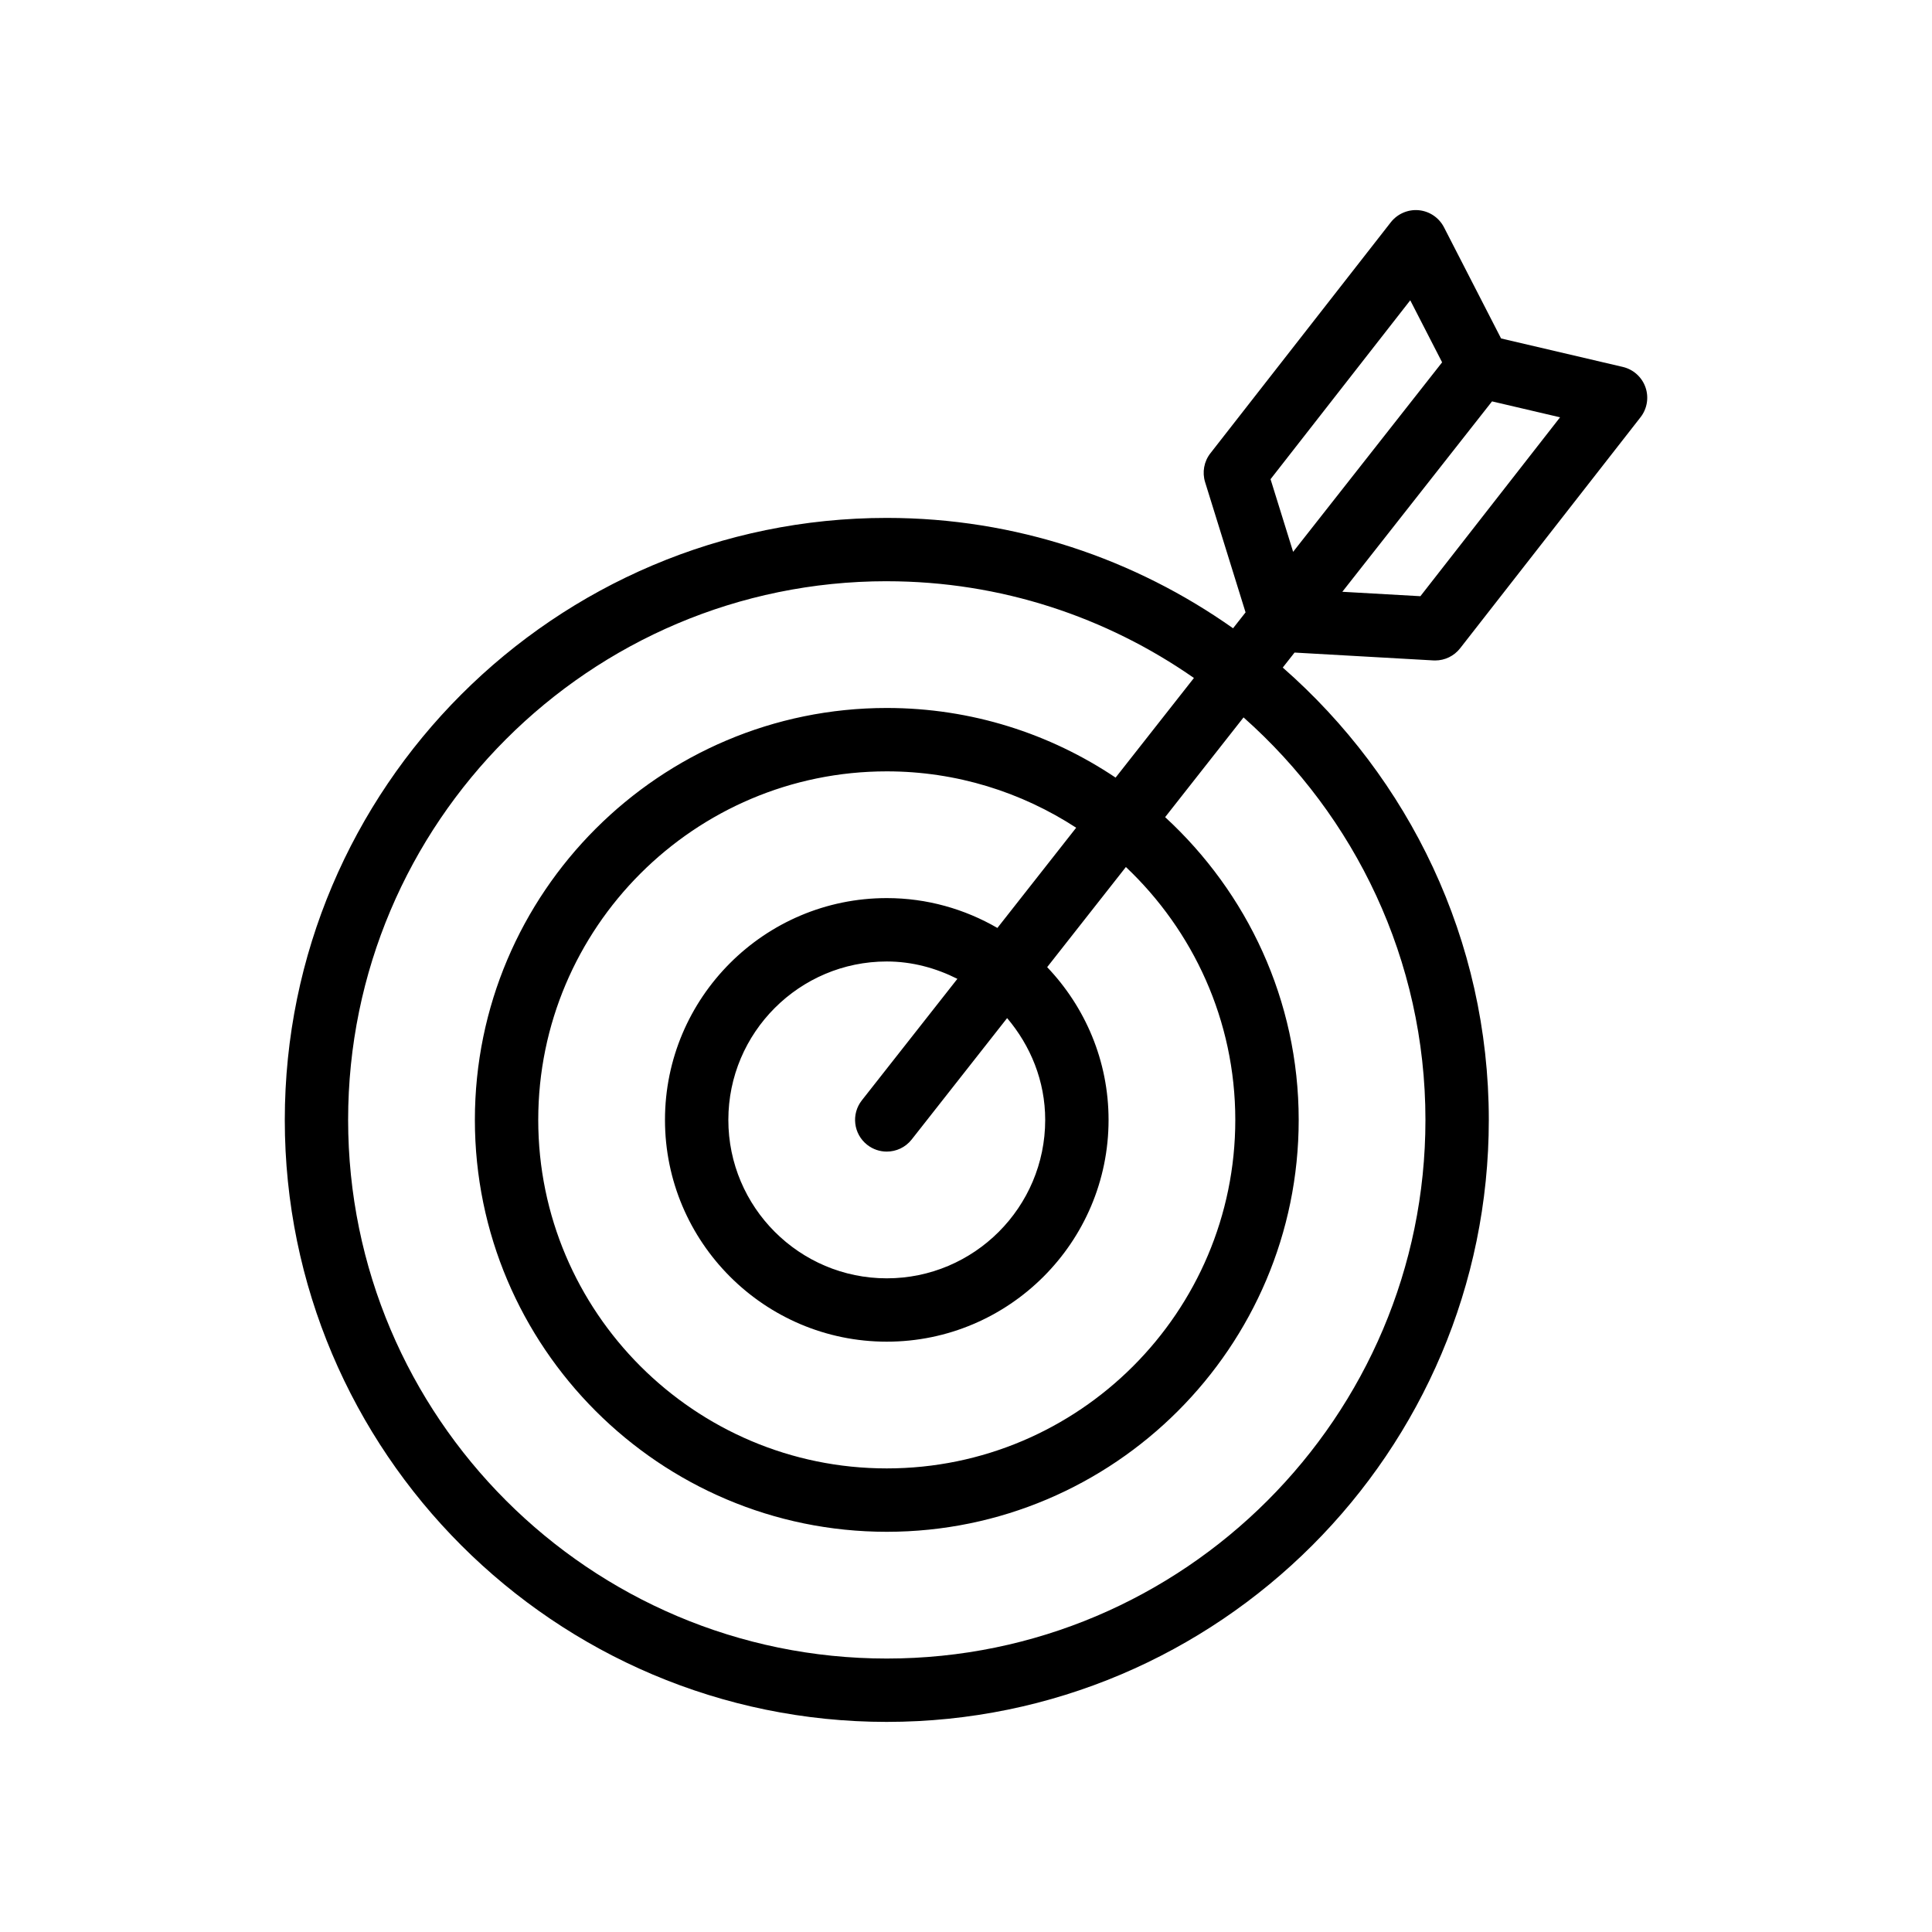 <?xml version="1.0" encoding="UTF-8"?>
<!-- Uploaded to: SVG Repo, www.svgrepo.com, Generator: SVG Repo Mixer Tools -->
<svg fill="#000000" width="800px" height="800px" version="1.1" viewBox="144 144 512 512" xmlns="http://www.w3.org/2000/svg">
 <path d="m379.01 600.32c87.969 0 159.54-71.57 159.54-159.54 0-47.781-21.219-90.609-54.605-119.87l3.125-3.973 36.789 2.082c0.164 0.008 0.32 0.012 0.477 0.012 2.574 0 5.019-1.184 6.617-3.231l47.805-61.223c1.762-2.254 2.254-5.258 1.305-7.957-0.953-2.703-3.223-4.731-6.012-5.383l-32.25-7.543-15.129-29.461c-1.312-2.547-3.828-4.25-6.684-4.523-2.82-0.266-5.641 0.938-7.406 3.191l-47.812 61.219c-1.699 2.168-2.215 5.031-1.402 7.664l10.719 34.504-3.312 4.211c-25.984-18.355-57.598-29.246-91.762-29.246-87.969 0-159.54 71.57-159.54 159.54-0.004 87.957 71.566 159.53 159.54 159.53zm141.41-298.32-20.688-1.172 39.672-50.457 18.031 4.219zm-39.711-31.012 37.023-47.406 8.445 16.441-39.484 50.219zm-101.7 27.047c30.25 0 58.281 9.523 81.395 25.637l-20.758 26.402c-17.355-11.641-38.211-18.453-60.637-18.453-60.188 0-109.16 48.965-109.16 109.16 0 60.191 48.969 109.16 109.16 109.16 60.188 0 109.16-48.965 109.16-109.16 0-31.738-13.699-60.266-35.395-80.23l20.781-26.43c29.488 26.168 48.203 64.227 48.203 106.66 0 78.711-64.035 142.75-142.75 142.75-78.711 0-142.75-64.035-142.75-142.75-0.004-78.711 64.027-142.75 142.74-142.75zm41.98 142.75c0 23.148-18.836 41.984-41.984 41.984-23.148 0-41.984-18.836-41.984-41.984 0-23.148 18.836-41.984 41.984-41.984 6.754 0 13.051 1.754 18.711 4.602l-25.312 32.191c-2.871 3.644-2.238 8.926 1.41 11.793 1.543 1.211 3.371 1.797 5.184 1.797 2.492 0 4.953-1.098 6.609-3.207l25.293-32.172c6.203 7.32 10.09 16.66 10.09 26.98zm-12.668-50.871c-8.641-5-18.637-7.91-29.316-7.91-32.406 0-58.777 26.367-58.777 58.777s26.371 58.777 58.777 58.777 58.777-26.367 58.777-58.777c0-15.688-6.215-29.926-16.27-40.477l20.863-26.539c17.805 16.848 28.992 40.625 28.992 67.016 0 50.93-41.434 92.363-92.363 92.363-50.93 0-92.363-41.434-92.363-92.363s41.434-92.363 92.363-92.363c18.508 0 35.727 5.527 50.195 14.938z"/>
</svg>